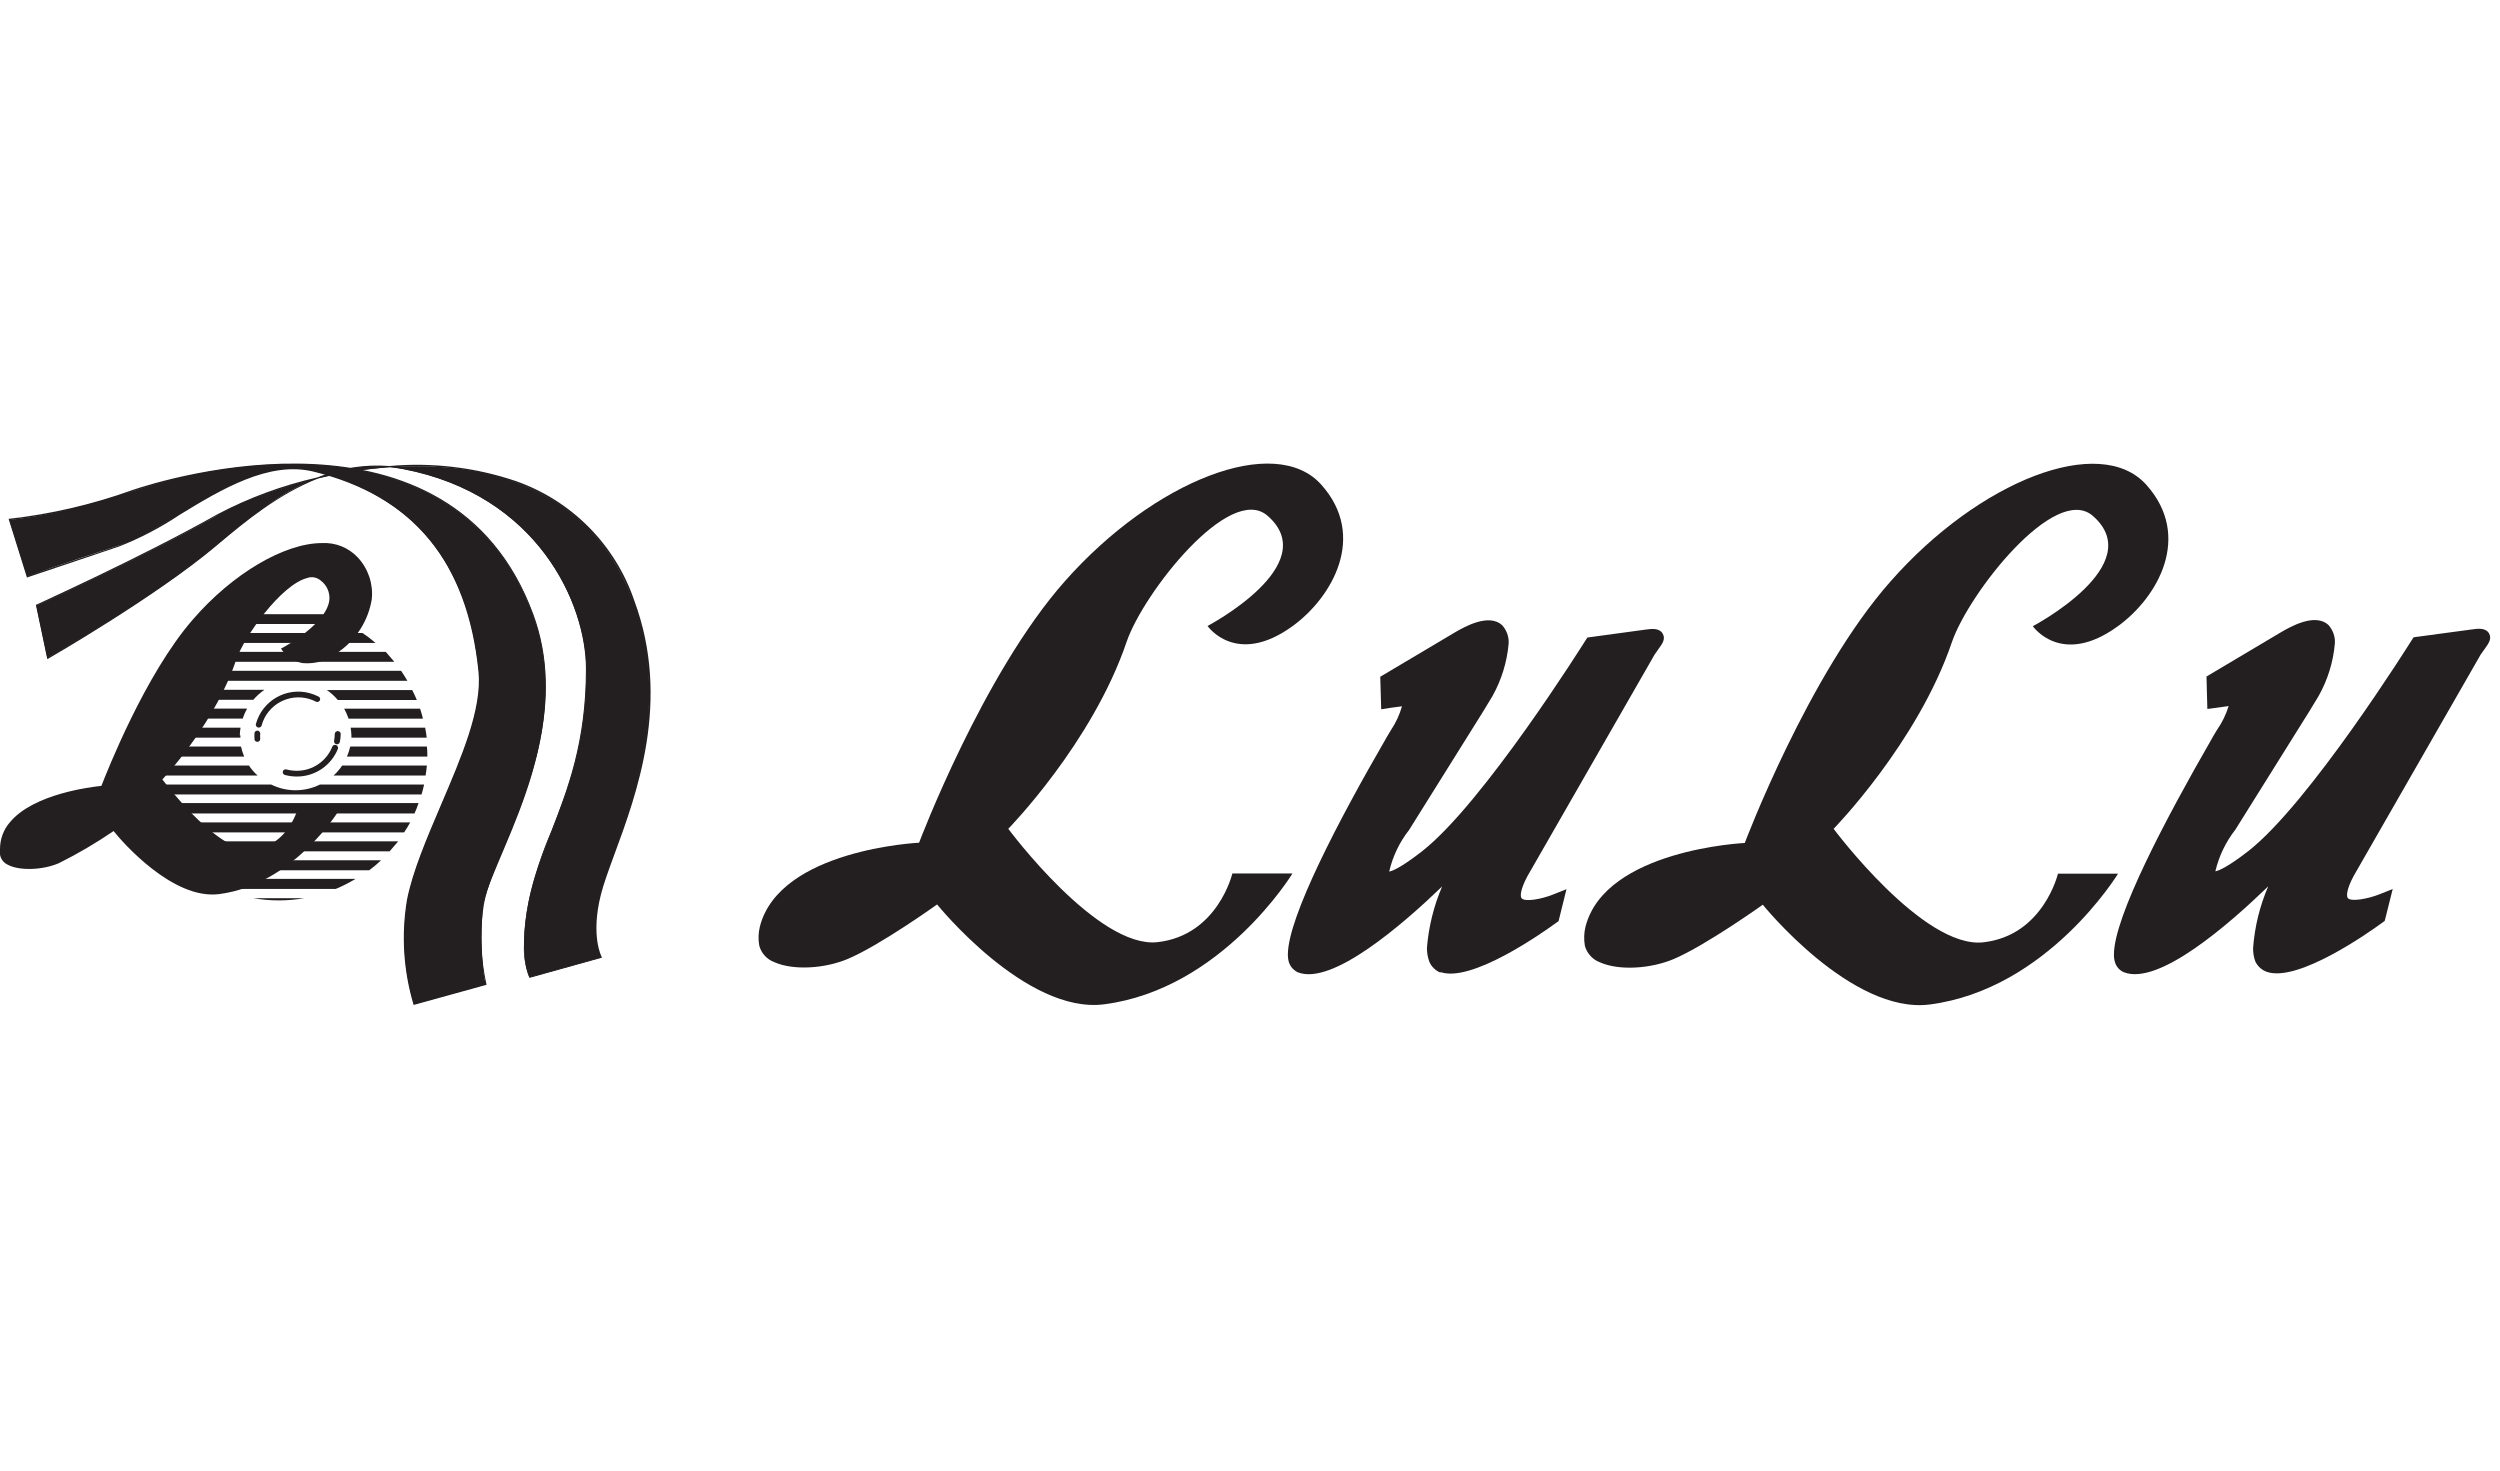 <svg width="255" height="150" viewBox="0 0 255 150" fill="none" xmlns="http://www.w3.org/2000/svg">
<path d="M146.916 99.146C150.069 100.276 157.338 95.144 158.756 94.111L158.975 93.953L159.781 90.695L158.441 91.23C157.206 91.729 155.56 92.009 155.21 91.632C155.061 91.484 155.017 90.827 155.796 89.373L168.757 66.788L169.169 66.192C169.546 65.684 169.931 65.168 169.581 64.607C169.23 64.046 168.495 64.125 167.768 64.23L161.918 65.027L161.725 65.316C161.62 65.483 151.295 81.955 145.034 86.842C142.844 88.55 141.986 88.847 141.697 88.9C142.056 87.35 142.748 85.905 143.729 84.653L151.278 72.576L152.232 71C153.152 69.353 153.712 67.541 153.879 65.667C153.931 64.984 153.695 64.309 153.239 63.793C151.882 62.488 149.298 63.985 148.449 64.476L140.786 69.029L140.883 72.349L141.758 72.208L143.002 72.042C142.757 72.909 142.371 73.732 141.872 74.477L141.469 75.151L141.285 75.475C136.618 83.54 131.363 93.533 131.363 97.36C131.363 97.657 131.398 97.955 131.495 98.236C131.661 98.647 131.968 98.98 132.37 99.172C135.873 100.574 143.142 94.233 147.1 90.415C146.251 92.394 145.725 94.505 145.55 96.659C145.542 97.15 145.62 97.64 145.795 98.104C146.014 98.612 146.426 99.006 146.943 99.216" fill="#231F20"/>
<path d="M231.193 99.121C234.346 100.251 241.614 95.127 243.033 94.085L243.243 93.928L244.057 90.679L242.718 91.213C241.483 91.703 239.828 91.984 239.486 91.616C239.337 91.458 239.293 90.81 240.073 89.348L253.025 66.771L253.454 66.167C253.822 65.659 254.207 65.133 253.866 64.582C253.524 64.03 252.771 64.1 252.044 64.214L246.194 65.002L245.993 65.3C245.888 65.466 235.572 81.939 229.31 86.825C227.121 88.524 226.254 88.822 225.965 88.875C226.332 87.333 227.024 85.88 228.005 84.627L235.554 72.551L236.509 70.975C237.428 69.337 237.989 67.524 238.155 65.65C238.208 64.958 237.971 64.284 237.516 63.767C236.158 62.462 233.575 63.96 232.725 64.45L225.063 69.004L225.15 72.314L226.087 72.192L227.322 72.017C227.051 72.892 226.648 73.716 226.122 74.469L225.728 75.126L225.544 75.458C220.903 83.515 215.622 93.516 215.622 97.352C215.613 97.65 215.657 97.947 215.754 98.228C215.902 98.648 216.218 98.99 216.629 99.165C220.176 100.575 227.401 94.234 231.359 90.407C230.501 92.395 229.984 94.506 229.818 96.66C229.8 97.15 229.879 97.641 230.054 98.096C230.291 98.569 230.694 98.937 231.193 99.121Z" fill="#231F20"/>
<path d="M207.347 63.872C207.347 63.872 219.204 57.636 213.477 52.627C209.624 49.255 200.805 60.509 199.097 65.492C195.594 75.782 187.029 84.539 187.029 84.539C187.029 84.539 196.163 96.799 202.294 96.116C208.424 95.433 209.913 89.111 209.913 89.111H216.043C216.043 89.111 208.879 100.898 196.838 102.457C188.851 103.49 179.805 92.281 179.805 92.281C179.805 92.281 173.99 96.432 170.714 97.824C168.402 98.796 165.188 99.041 163.192 98.157C162.447 97.877 161.878 97.255 161.659 96.484C161.545 95.836 161.563 95.162 161.721 94.523C163.743 86.641 177.966 85.984 177.966 85.984C177.966 85.984 184.464 68.741 192.853 59.283C201.9 49.019 214.221 44.185 218.933 49.457C223.644 54.729 220.071 60.947 216.025 63.872C210.254 68.075 207.347 63.872 207.347 63.872Z" fill="#231F20"/>
<path d="M123.162 63.853C123.162 63.853 135.037 57.618 129.292 52.609C125.439 49.237 116.611 60.491 114.912 65.474C111.418 75.781 102.845 84.538 102.845 84.538C102.845 84.538 111.944 96.799 118.082 96.098C124.221 95.398 125.701 89.092 125.701 89.092H131.832C131.832 89.092 124.668 100.88 112.627 102.439C104.64 103.472 95.585 92.254 95.585 92.254C95.585 92.254 89.778 96.414 86.486 97.806C84.191 98.778 80.969 99.023 78.981 98.139C78.228 97.859 77.658 97.237 77.448 96.466C77.326 95.818 77.352 95.144 77.509 94.504C79.532 86.623 93.746 85.957 93.746 85.957C93.746 85.957 100.244 68.714 108.633 59.265C117.723 49.001 130.054 44.176 134.765 49.43C139.477 54.684 135.886 60.92 131.858 63.853C126.087 68.048 123.171 63.853 123.171 63.853" fill="#231F20"/>
<path d="M0.957 53.015C0.957 53.015 5.625 52.735 13.498 50.099C23.542 46.692 47.03 42.856 54.342 62.648C59.054 75.408 49.482 88.377 49.21 92.87C48.895 98.037 49.543 100.401 49.543 100.401L42.231 102.424C41.197 98.992 40.97 95.375 41.565 91.845C42.931 84.664 49.534 75.005 48.851 68.489C48.168 61.974 45.664 51.413 31.985 48.032C25.101 46.342 17.587 53.891 12.123 55.642C6.658 57.394 2.77 58.795 2.77 58.795L0.957 53.015Z" fill="#231F20"/>
<path d="M13.468 49.999C9.422 51.453 5.219 52.434 0.945 52.916H0.875L2.749 58.906L12.163 55.736C14.318 54.886 16.367 53.818 18.294 52.53C22.585 49.903 27.454 46.987 31.99 48.108C42.157 50.604 47.657 57.277 48.804 68.486C49.19 72.296 47.053 77.244 45.004 82.043C43.576 85.397 42.079 88.856 41.501 91.834C40.923 95.38 41.15 99.006 42.175 102.448V102.509L49.619 100.451V100.398C49.076 97.946 48.953 95.424 49.26 92.928C49.426 91.177 50.267 89.11 51.379 86.474C53.892 80.528 57.693 71.543 54.392 62.628C45.967 39.806 16.735 48.879 13.459 49.999M13.503 50.131C16.805 49.027 45.888 39.99 54.295 62.645C55.153 65.001 55.583 67.479 55.565 69.984C55.565 76.245 53.078 82.113 51.265 86.386C50.267 88.646 49.487 90.993 48.927 93.392C48.507 95.696 49.461 99.978 49.487 100.293L42.297 102.29C41.641 100.083 41.317 97.797 41.317 95.503C41.317 94.268 41.422 93.033 41.65 91.816C42.21 88.856 43.699 85.397 45.153 82.052C47.053 77.673 49.006 73.084 49.006 69.388C49.006 69.064 48.997 68.749 48.962 68.425C47.797 57.137 42.263 50.428 32.034 47.906C27.436 46.777 22.55 49.745 18.223 52.355C16.306 53.669 14.256 54.763 12.102 55.639L2.819 58.722C2.775 58.59 1.068 53.205 1.068 53.047C5.324 52.565 9.519 51.584 13.547 50.131" fill="#231F20"/>
<path d="M3.707 61.77C3.707 61.77 14.216 57.05 22.168 52.566C31.389 47.373 57.276 41.549 64.588 61.323C69.309 74.03 62.443 86.081 61.191 91.186C60.114 95.556 61.304 97.675 61.304 97.675L53.992 99.698C53.992 99.698 52.836 97.614 53.887 92.106C55.253 84.924 59.807 79.977 59.807 68.285C59.807 61.726 54.947 50.482 41.11 47.828C32.895 46.252 26.336 52.014 21.94 55.71C15.766 60.894 4.828 67.138 4.828 67.138L3.707 61.77Z" fill="#231F20"/>
<path d="M39.693 47.532C37.206 47.339 34.71 47.733 32.407 48.688C28.843 49.494 25.401 50.755 22.169 52.462C14.288 56.902 3.779 61.623 3.718 61.675H3.656L4.83 67.236L4.917 67.184C5.031 67.122 15.934 60.834 22.029 55.703L22.371 55.414C24.998 53.216 28.405 50.387 32.459 48.802C34.85 48.224 37.276 47.847 39.728 47.655C40.183 47.698 40.656 47.769 41.129 47.856C54.808 50.483 59.765 61.483 59.765 68.243C59.765 75.696 57.882 80.504 56.262 84.716C55.237 87.072 54.441 89.532 53.898 92.046C53.617 93.438 53.468 94.857 53.451 96.276C53.372 97.441 53.565 98.614 54.011 99.691V99.744L61.411 97.677L61.368 97.598C61.368 97.598 60.212 95.479 61.306 91.196C61.569 90.163 62.059 88.806 62.637 87.238C64.958 80.95 68.47 71.475 64.704 61.281C62.76 55.545 58.276 51.026 52.549 49.047C48.433 47.663 44.063 47.147 39.737 47.532M38.721 47.628C36.952 47.795 35.2 48.066 33.467 48.434C35.157 47.865 36.934 47.593 38.721 47.628ZM22.257 52.585C25.156 51.053 28.23 49.87 31.409 49.082C28.089 50.728 25.024 52.839 22.283 55.335L21.898 55.641C16.048 60.554 5.776 66.544 4.9 67.026C4.856 66.842 3.823 61.894 3.796 61.772C4.374 61.518 14.515 56.929 22.187 52.585M52.426 49.178C58.119 51.14 62.585 55.624 64.52 61.325C65.624 64.32 66.184 67.481 66.167 70.669C66.167 77.123 64.03 82.929 62.462 87.186C61.937 88.49 61.49 89.822 61.122 91.17C60.825 92.317 60.676 93.491 60.667 94.673C60.614 95.698 60.798 96.714 61.201 97.651L54.029 99.63C53.626 98.57 53.451 97.432 53.512 96.302C53.53 94.91 53.679 93.517 53.941 92.142C54.493 89.638 55.29 87.186 56.306 84.83C57.978 80.547 59.87 75.783 59.87 68.261C59.87 61.447 54.878 50.369 41.112 47.733C40.91 47.733 40.7 47.672 40.481 47.646C44.536 47.357 48.599 47.873 52.453 49.178" fill="#231F20"/>
<path d="M25.397 78.086H13.32C13.32 78.427 13.39 78.769 13.443 79.102H26.273C25.94 78.804 25.642 78.463 25.397 78.086Z" fill="#231F20"/>
<path d="M34.004 79.102H43.409C43.462 78.769 43.514 78.427 43.541 78.086H34.897C34.652 78.463 34.354 78.804 34.021 79.102" fill="#231F20"/>
<path d="M15.62 84.907H41.218C41.446 84.575 41.647 84.233 41.84 83.883H15.016C15.208 84.233 15.41 84.575 15.62 84.907Z" fill="#231F20"/>
<path d="M17.12 86.834H39.74C40.029 86.51 40.318 86.169 40.616 85.818H16.262C16.533 86.169 16.822 86.51 17.137 86.834" fill="#231F20"/>
<path d="M30.141 80.606C29.274 80.606 28.425 80.405 27.654 80.019H13.59C13.669 80.361 13.756 80.703 13.861 81.035H42.997C43.094 80.703 43.19 80.361 43.26 80.019H32.646C31.867 80.405 31.008 80.606 30.141 80.606Z" fill="#231F20"/>
<path d="M14.562 82.972H42.279C42.437 82.63 42.577 82.271 42.691 81.912H14.168C14.291 82.262 14.422 82.604 14.562 82.937" fill="#231F20"/>
<path d="M19.265 88.769H37.656C38.085 88.454 38.487 88.112 38.873 87.744H18.004C18.398 88.112 18.827 88.454 19.265 88.769Z" fill="#231F20"/>
<path d="M28.416 91.843C29.3 91.843 30.176 91.764 31.043 91.615H25.832C26.699 91.764 27.575 91.843 28.459 91.843" fill="#231F20"/>
<path d="M22.595 90.669H34.251C34.943 90.38 35.618 90.039 36.266 89.644H20.59C21.229 90.03 21.904 90.371 22.595 90.669Z" fill="#231F20"/>
<path d="M18.547 65.58H38.304C37.883 65.213 37.437 64.871 36.964 64.564H19.887C19.414 64.871 18.967 65.213 18.547 65.58Z" fill="#231F20"/>
<path d="M16.641 67.506H40.224C39.927 67.156 39.62 66.814 39.349 66.49H17.56C17.236 66.814 16.93 67.156 16.641 67.506Z" fill="#231F20"/>
<path d="M35.391 77.173H43.588V76.91C43.588 76.656 43.57 76.402 43.544 76.148H35.723C35.645 76.499 35.531 76.84 35.391 77.173Z" fill="#231F20"/>
<path d="M24.582 76.148H13.294C13.294 76.402 13.25 76.648 13.25 76.91V77.173H24.906C24.766 76.84 24.661 76.499 24.582 76.148Z" fill="#231F20"/>
<path d="M15.544 69.44H41.553C41.352 69.098 41.142 68.757 40.914 68.424H16.209C16.122 68.687 15.614 69.256 15.535 69.44" fill="#231F20"/>
<path d="M21.438 63.645H35.449C34.635 63.233 33.777 62.9 32.901 62.647H23.951C23.084 62.909 22.243 63.251 21.438 63.662" fill="#231F20"/>
<path d="M24.46 75.004C24.46 74.741 24.495 74.479 24.539 74.225H13.513C13.452 74.566 13.399 74.899 13.355 75.24H24.521C24.521 75.162 24.521 75.083 24.521 75.004" fill="#231F20"/>
<path d="M35.844 75.004V75.24H43.525C43.481 74.899 43.437 74.566 43.367 74.225H35.766C35.809 74.479 35.836 74.741 35.844 75.004Z" fill="#231F20"/>
<path d="M25.203 72.279H14.011C13.897 72.612 13.809 72.954 13.73 73.295H24.765C24.87 72.945 25.019 72.603 25.203 72.279Z" fill="#231F20"/>
<path d="M35.556 73.303H43.14C43.052 72.961 42.965 72.62 42.851 72.287H35.109C35.285 72.611 35.433 72.953 35.556 73.303Z" fill="#231F20"/>
<path d="M34.461 71.403H42.518C42.377 71.052 42.211 70.711 42.045 70.387H33.34C33.76 70.676 34.137 71.017 34.461 71.403Z" fill="#231F20"/>
<path d="M26.965 70.361H15.16C14.994 70.685 14.757 71.027 14.617 71.377H25.844C26.168 70.992 26.553 70.65 26.965 70.361Z" fill="#231F20"/>
<path d="M29.02 66.246C29.02 66.246 36.472 62.253 32.882 59.039C30.456 56.893 24.904 64.118 23.844 67.288C21.62 73.883 16.234 79.487 16.234 79.487C16.234 79.487 21.961 87.369 25.867 86.905C29.773 86.441 30.649 82.412 30.649 82.412H34.511C34.511 82.412 30.009 89.97 22.434 90.969C17.407 91.617 11.724 84.444 11.724 84.444C9.894 85.697 7.976 86.826 5.997 87.816C3.939 88.692 0.488 88.63 0.304 87.133C-0.423 81.292 10.507 80.407 10.507 80.407C10.507 80.407 14.614 69.364 19.877 63.313C25.587 56.727 33.346 53.679 36.306 57.016C39.266 60.353 37.007 64.372 34.476 66.246C30.85 68.944 29.02 66.246 29.02 66.246Z" fill="#231F20"/>
<path d="M32.84 55.394C29.005 55.394 23.715 58.521 19.704 63.153C14.783 68.776 10.85 78.873 10.342 80.16C9.318 80.265 3.415 80.966 1.016 83.865C0.35 84.627 0 85.599 0 86.606V87.157C0.07 87.604 0.35 87.981 0.753 88.182C1.918 88.839 4.335 88.769 6.008 88.042C7.943 87.079 9.8 85.984 11.586 84.767C12.462 85.87 17.646 91.825 22.375 91.195C29.994 90.196 34.636 82.604 34.636 82.534L34.846 82.174H30.415V82.358C30.415 82.358 29.434 86.29 25.791 86.667C22.401 87.035 17.357 80.537 16.56 79.504C17.384 78.628 22.06 73.373 24.065 67.366C24.88 64.949 28.672 59.642 31.325 58.959C31.807 58.783 32.332 58.889 32.718 59.221C33.34 59.685 33.672 60.447 33.593 61.218C33.296 63.653 28.943 66.008 28.891 66.035L28.663 66.157L28.812 66.376C29.311 67.05 30.055 67.497 30.879 67.637C32.236 67.76 33.585 67.331 34.618 66.437C36.378 65.176 37.569 63.267 37.92 61.13C38.086 59.563 37.56 58.004 36.492 56.857C35.546 55.85 34.206 55.316 32.831 55.394M0.99 87.797C0.727 87.657 0.543 87.42 0.464 87.131C0.289 86.072 0.613 84.986 1.34 84.189C3.792 81.229 10.421 80.686 10.5 80.686H10.649L10.693 80.537C10.745 80.432 14.826 69.468 20.002 63.513C23.951 58.985 29.075 55.937 32.788 55.929C34.023 55.85 35.222 56.331 36.072 57.225C37.061 58.276 37.543 59.703 37.385 61.139C37.053 63.145 35.932 64.931 34.276 66.105C33.357 66.919 32.148 67.322 30.931 67.217C30.318 67.112 29.766 66.805 29.346 66.341C30.327 65.772 33.725 63.635 34.04 61.306C34.04 61.2 34.04 61.095 34.04 60.99C34.014 60.167 33.628 59.405 32.98 58.897C32.472 58.451 31.763 58.311 31.124 58.521C28.225 59.265 24.363 64.773 23.54 67.278C21.438 73.671 16.122 79.285 16.061 79.328L15.93 79.469L16.035 79.635C16.28 79.959 21.885 87.587 25.852 87.14C29.355 86.746 30.546 83.462 30.8 82.647H34.031C33.033 84.154 28.777 89.881 22.366 90.722C17.541 91.361 11.928 84.364 11.857 84.294L11.717 84.119L11.525 84.241C9.712 85.485 7.812 86.606 5.85 87.595C4.3 88.27 2.128 88.471 0.981 87.788" fill="#231F20"/>
<path d="M26.09 73.89C26.72 71.491 29.172 70.063 31.563 70.694C31.887 70.781 32.203 70.904 32.5 71.053C32.64 71.132 32.702 71.307 32.623 71.447C32.544 71.587 32.369 71.648 32.229 71.57C30.32 70.58 27.973 71.325 26.983 73.225C26.852 73.479 26.747 73.75 26.677 74.031C26.607 74.188 26.431 74.258 26.274 74.188C26.151 74.136 26.081 74.013 26.09 73.882M25.958 75.37C25.941 75.16 25.941 74.959 25.958 74.749C25.994 74.591 26.16 74.495 26.317 74.53C26.449 74.565 26.545 74.687 26.545 74.828C26.528 75.011 26.528 75.186 26.545 75.37C26.545 75.537 26.414 75.668 26.247 75.668C26.081 75.668 25.95 75.537 25.95 75.37" fill="#231F20"/>
<path d="M34.481 76.343C33.807 78.068 32.143 79.207 30.287 79.207C29.884 79.207 29.481 79.154 29.096 79.058C28.929 79.032 28.824 78.883 28.842 78.725C28.859 78.567 29.017 78.454 29.174 78.471C29.201 78.471 29.227 78.48 29.245 78.489C29.577 78.576 29.928 78.62 30.278 78.62C31.889 78.62 33.325 77.63 33.904 76.133C33.982 75.984 34.166 75.931 34.315 76.01C34.438 76.072 34.499 76.212 34.473 76.343M34.753 74.802C34.753 75.1 34.727 75.388 34.665 75.677C34.63 75.844 34.481 75.949 34.315 75.914C34.149 75.879 34.044 75.73 34.079 75.564C34.123 75.319 34.14 75.073 34.149 74.828C34.175 74.662 34.333 74.548 34.499 74.574C34.63 74.6 34.727 74.697 34.753 74.828" fill="#231F20"/>
</svg>
